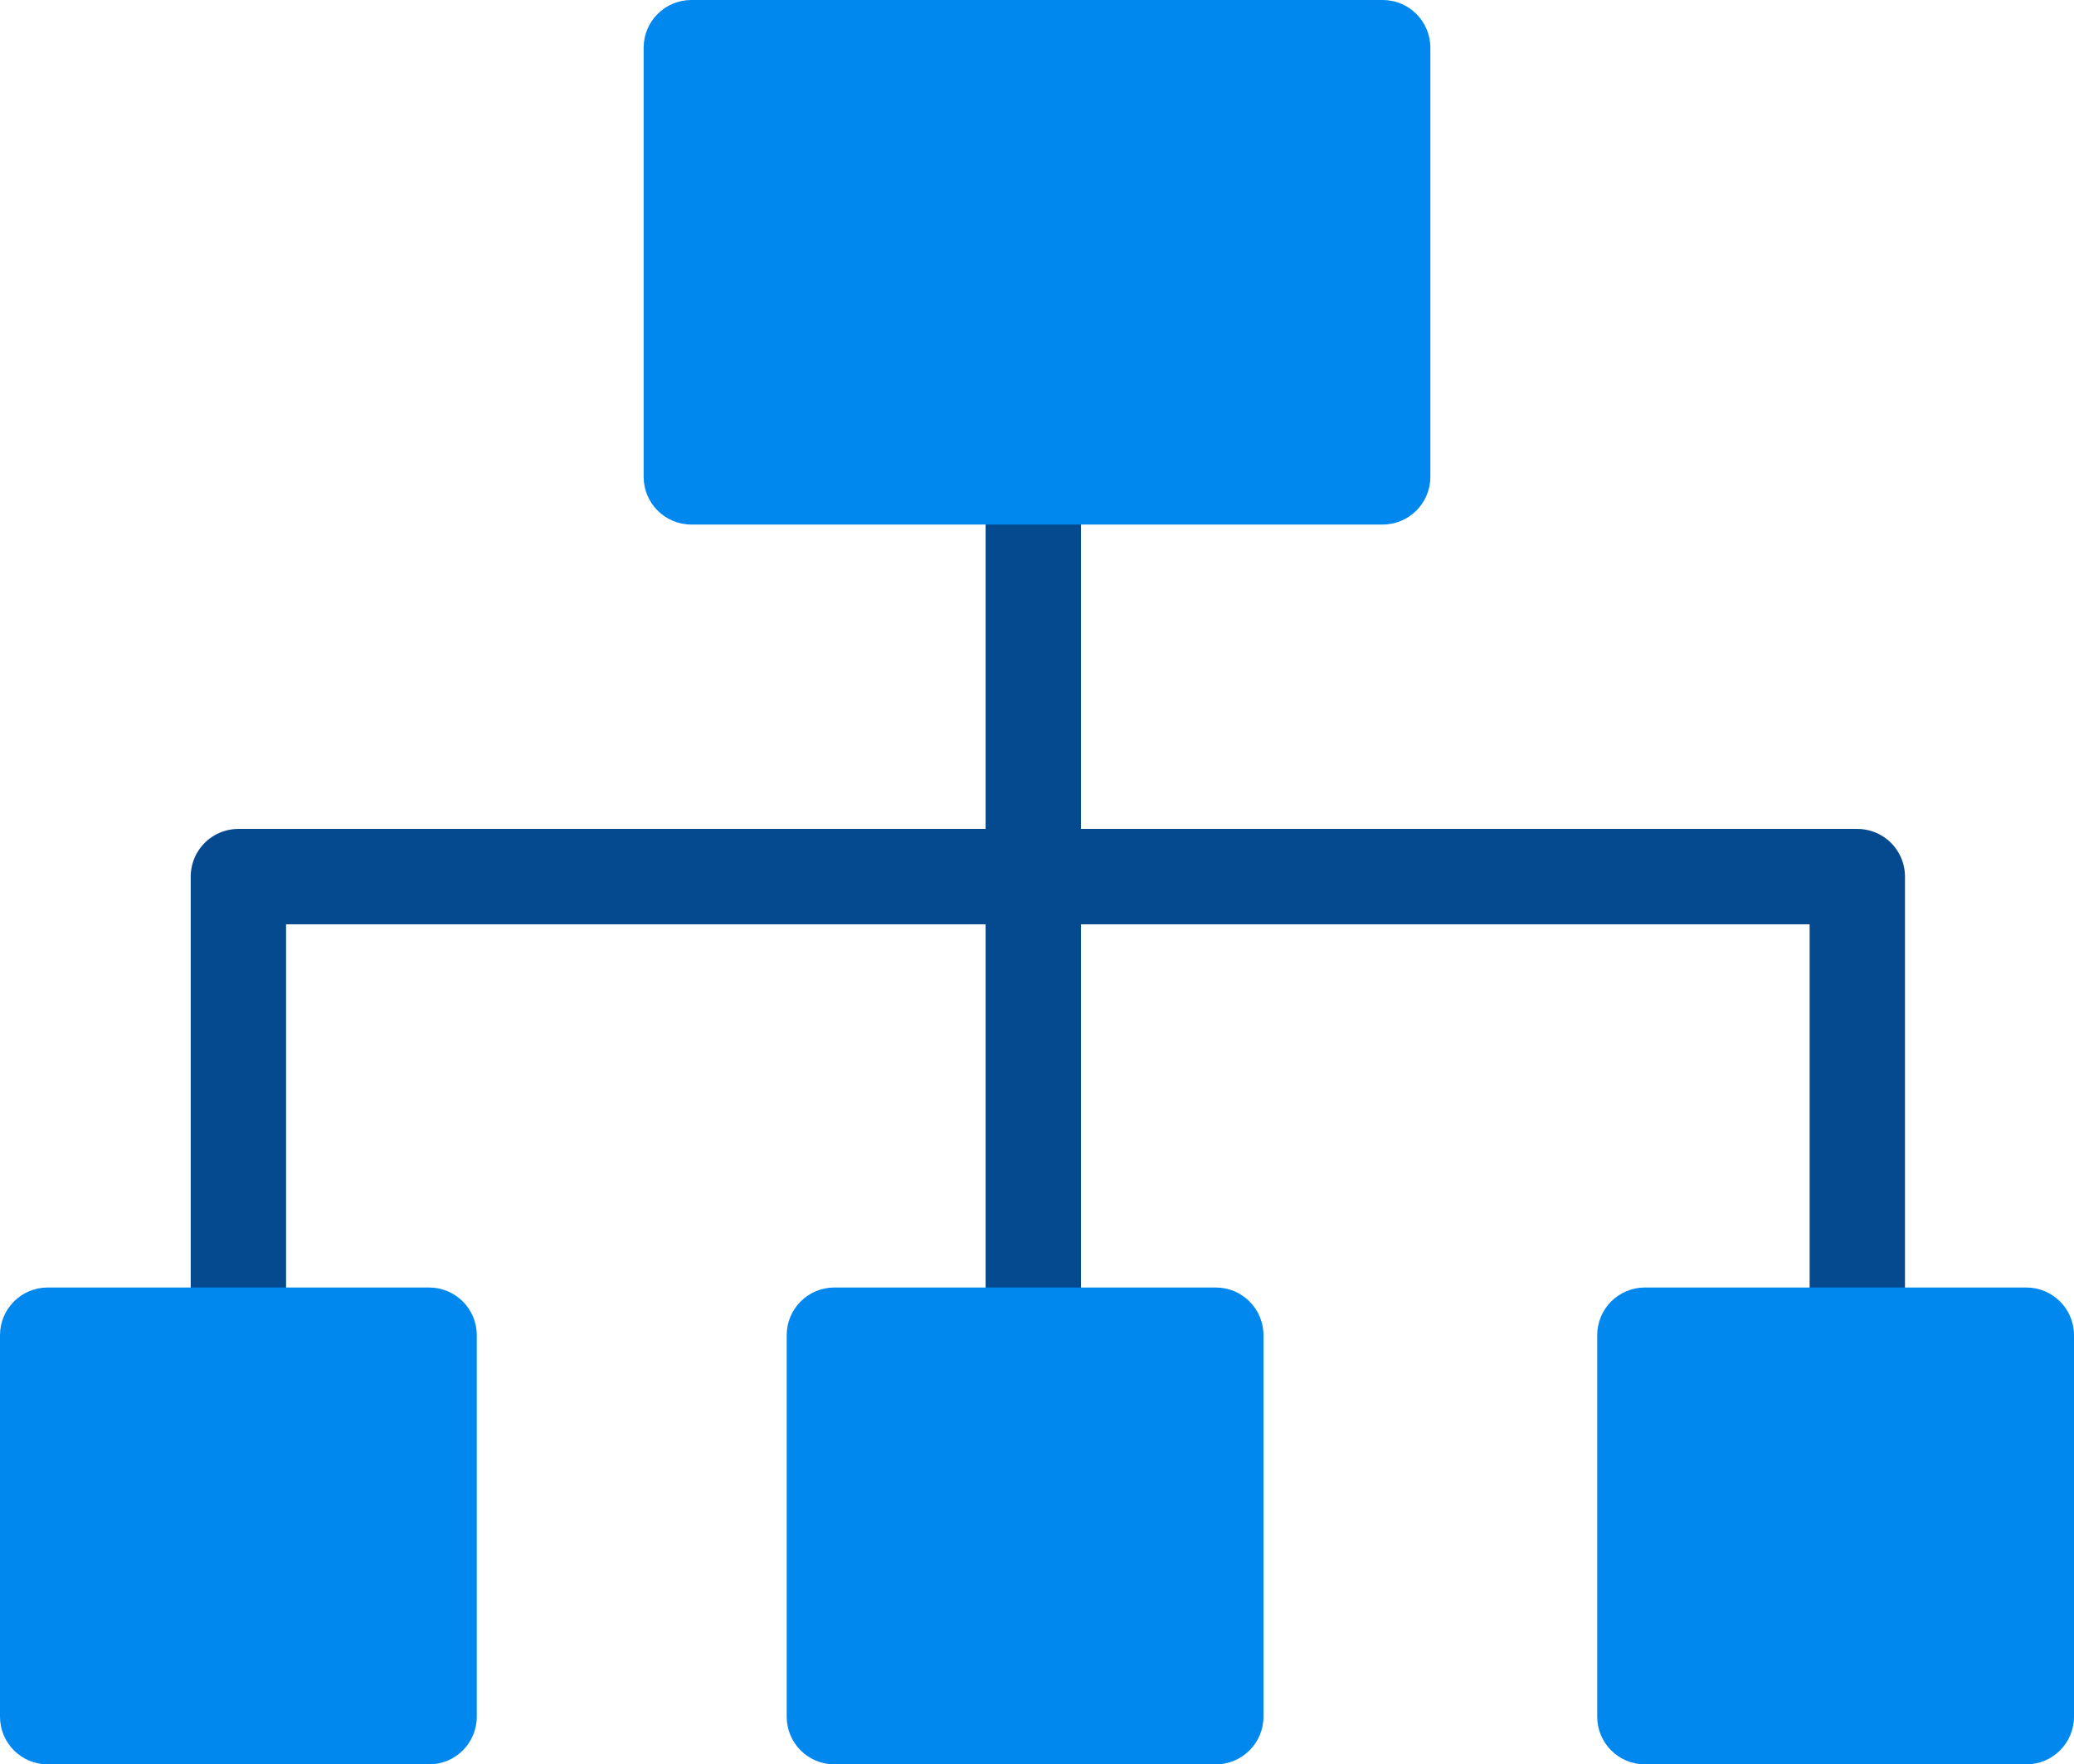 <svg width="87" height="74" viewBox="0 0 87 74" fill="none" xmlns="http://www.w3.org/2000/svg">
<path d="M43.344 57.92V17.613" stroke="#054A8F" stroke-width="4"/>
<path d="M10 60.475V36.766H77.91V60.475" stroke="#054A8F" stroke-width="4" stroke-linecap="round" stroke-linejoin="round"/>
<path d="M58 0H29C27.895 0 27 0.895 27 2V20C27 21.105 27.895 22 29 22H58C59.105 22 60 21.105 60 20V2C60 0.895 59.105 0 58 0Z" fill="#0188EF"/>
<path d="M18 54H2C0.895 54 0 54.895 0 56V72C0 73.105 0.895 74 2 74H18C19.105 74 20 73.105 20 72V56C20 54.895 19.105 54 18 54Z" fill="#0188EF"/>
<path d="M51 54H35C33.895 54 33 54.895 33 56V72C33 73.105 33.895 74 35 74H51C52.105 74 53 73.105 53 72V56C53 54.895 52.105 54 51 54Z" fill="#0188EF"/>
<path d="M85 54H69C67.895 54 67 54.895 67 56V72C67 73.105 67.895 74 69 74H85C86.105 74 87 73.105 87 72V56C87 54.895 86.105 54 85 54Z" fill="#0188EF"/>
</svg>
